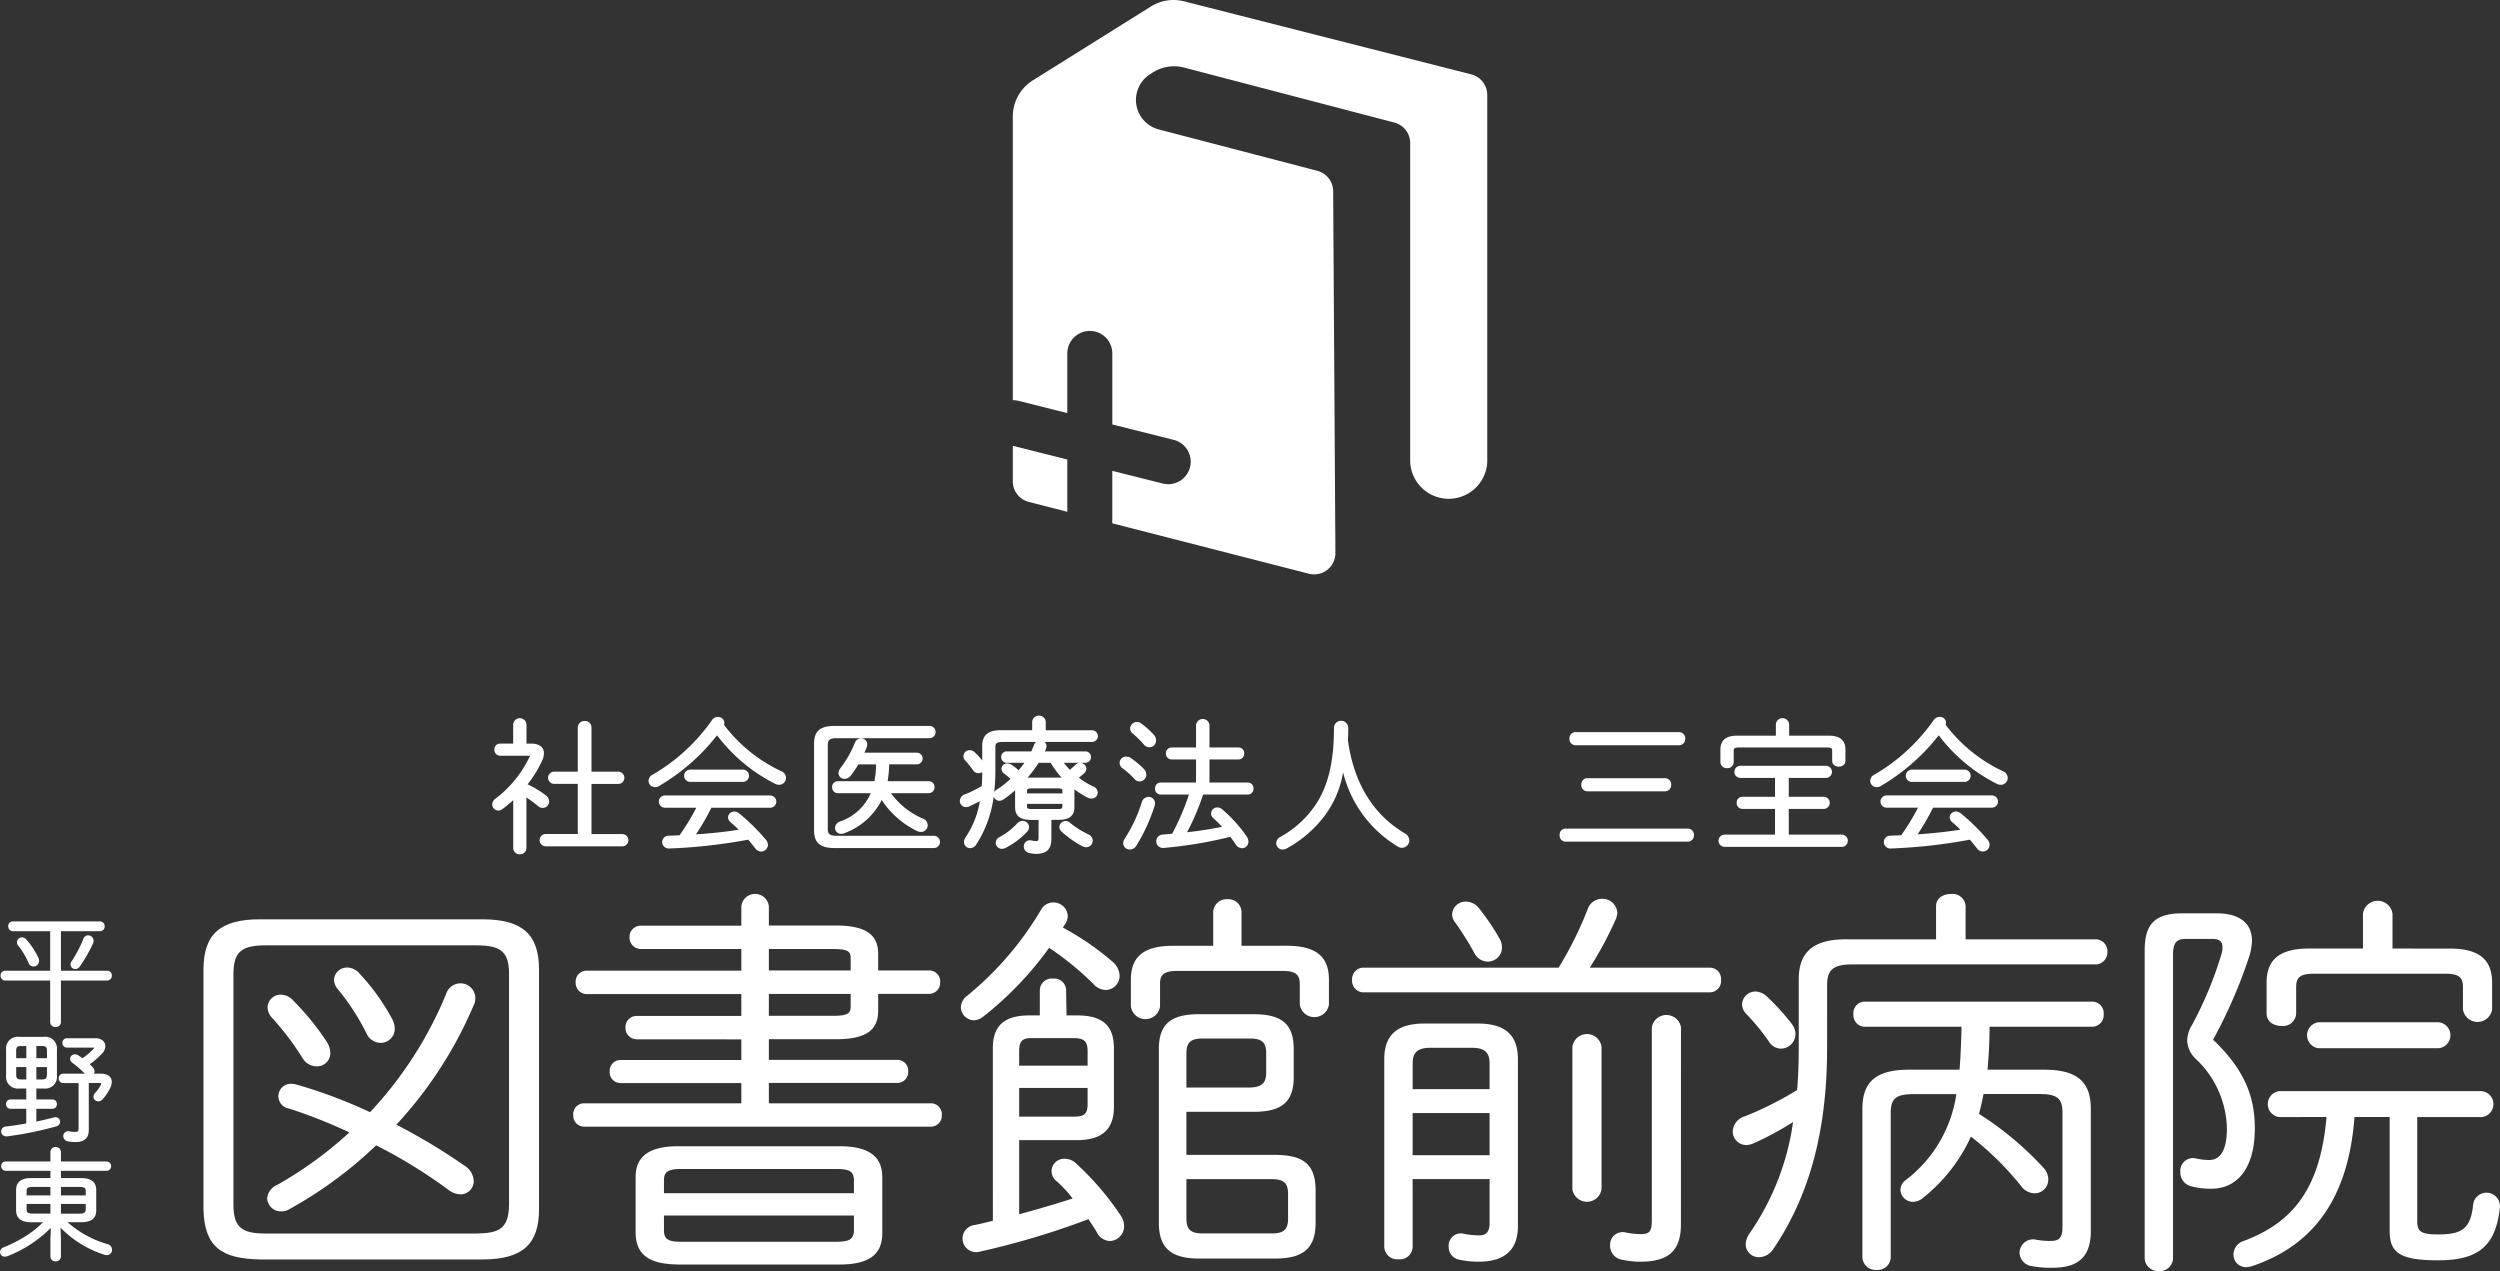 <svg xmlns="http://www.w3.org/2000/svg" width="213.886" height="108.739" viewBox="0 0 213.886 108.739">
  <rect x="0" y="0" width="213.886" height="108.739" fill="#333333" stroke="none"/>
  <g id="アートワーク_4" data-name="アートワーク 4" transform="translate(106.943 54.369)">
    <g id="グループ_7486" data-name="グループ 7486" transform="translate(-106.943 -54.369)">
      <g id="グループ_7477" data-name="グループ 7477" transform="translate(42.112 61.226)">
        <g id="グループ_7475" data-name="グループ 7475" transform="translate(0 0.111)">
          <g id="グループ_7474" data-name="グループ 7474">
            <g id="グループ_7466" data-name="グループ 7466" transform="translate(0 0.112)">
              <path id="パス_121805" data-name="パス 121805" d="M68,107.4a.536.536,0,0,1-.575-.525v-4.109a8.02,8.02,0,0,1-.951.785.56.56,0,0,1-.332.109.526.526,0,0,1-.512-.525.582.582,0,0,1,.278-.49,9.725,9.725,0,0,0,2.929-3.611.129.129,0,0,0,.013-.065c-.007,0-.033,0-.082,0H66.3a.5.5,0,0,1-.487-.525.491.491,0,0,1,.487-.512h1.122V96.288a.57.57,0,0,1,1.137,0v1.643h.4c.695,0,1.094.3,1.094.834a1.507,1.507,0,0,1-.161.637,9.574,9.574,0,0,1-1.239,2.014,8.5,8.5,0,0,1,1.535.925.688.688,0,0,1,.311.536.557.557,0,0,1-.549.562.607.607,0,0,1-.395-.156,9.073,9.073,0,0,0-1-.737v4.331A.534.534,0,0,1,68,107.4Zm8.756-.681H70.191a.526.526,0,0,1-.024-1.05h2.782v-4.289H70.91a.525.525,0,0,1,0-1.049h2.039V96.561A.557.557,0,0,1,73.536,96a.55.55,0,0,1,.586.562v3.773h2.311a.525.525,0,0,1,0,1.049H74.122v4.289h2.633a.525.525,0,0,1,0,1.05Z" transform="translate(-65.629 -95.763)" fill="#fff"/>
            </g>
            <g id="グループ_7467" data-name="グループ 7467" transform="translate(13.374)">
              <path id="パス_121806" data-name="パス 121806" d="M96.113,107.105a.645.645,0,0,1-.51-.273l-.056-.071c-.186-.238-.363-.464-.547-.672a46.243,46.243,0,0,1-6.746.756.584.584,0,0,1-.447-.158.563.563,0,0,1-.171-.4.551.551,0,0,1,.569-.536l.916-.035a19.424,19.424,0,0,0,1.44-2.359H87.877a.525.525,0,1,1,0-1.05h9a.525.525,0,1,1,0,1.05H91.846a19.921,19.921,0,0,1-1.315,2.278c1.361-.09,2.561-.221,3.654-.4-.2-.194-.439-.42-.706-.647a.552.552,0,0,1-.207-.407.527.527,0,0,1,.537-.5.656.656,0,0,1,.4.151,17.015,17.015,0,0,1,2.309,2.272.637.637,0,0,1,.168.431A.583.583,0,0,1,96.113,107.105Zm-9.091-5.512a.538.538,0,0,1-.55-.537.606.606,0,0,1,.338-.521,15.948,15.948,0,0,0,5.084-4.666.592.592,0,0,1,.515-.28.529.529,0,0,1,.55.5.54.54,0,0,1-.031.18,13.166,13.166,0,0,0,4.872,3.951.644.644,0,0,1,.435.588.594.594,0,0,1-.6.586.791.791,0,0,1-.311-.073,14.288,14.288,0,0,1-4.992-4.162,17.557,17.557,0,0,1-4.961,4.34A.648.648,0,0,1,87.022,101.593Zm7.518-.446h-4.5a.525.525,0,1,1,0-1.05h4.5a.525.525,0,1,1,0,1.05Z" transform="translate(-86.472 -95.589)" fill="#fff"/>
            </g>
            <g id="グループ_7468" data-name="グループ 7468" transform="translate(27.53 0.768)">
              <path id="パス_121807" data-name="パス 121807" d="M118.806,107.236H110.3c-1.253,0-1.763-.447-1.763-1.54v-7.37c0-1.094.511-1.541,1.763-1.541h8.112a.525.525,0,1,1,0,1.05h-7.939c-.657,0-.763.188-.763.639v7.073c0,.451.106.64.763.64h8.337a.525.525,0,0,1,0,1.049Zm-7.952-1.213a.52.52,0,0,1-.524-.513.606.606,0,0,1,.412-.539,4.427,4.427,0,0,0,2.648-2.429h-2.82a.491.491,0,0,1-.488-.513.485.485,0,0,1,.488-.512H113.7a7.55,7.55,0,0,0,.144-1.44h-1.516a7.761,7.761,0,0,1-.668.981.663.663,0,0,1-.508.257.5.5,0,0,1-.524-.488.718.718,0,0,1,.176-.44,9.3,9.3,0,0,0,1.233-2.176.571.571,0,0,1,.527-.362.52.52,0,0,1,.524.525.753.753,0,0,1-.043.238c-.065.158-.128.311-.2.463h4.483a.5.5,0,0,1,0,1h-2.364a9.9,9.9,0,0,1-.132,1.44h3.511a.491.491,0,0,1,.5.512.5.5,0,0,1-.5.513h-3.225a6.459,6.459,0,0,0,2.719,2.169.622.622,0,0,1,.424.576.582.582,0,0,1-.586.574.882.882,0,0,1-.305-.07,7.542,7.542,0,0,1-3.044-2.665,5.807,5.807,0,0,1-3.19,2.837A.7.7,0,0,1,110.853,106.023Z" transform="translate(-108.533 -96.786)" fill="#fff"/>
            </g>
            <g id="グループ_7469" data-name="グループ 7469" transform="translate(53.673 0.173)">
              <path id="パス_121808" data-name="パス 121808" d="M150.145,107.029a.551.551,0,0,1-.562-.538.723.723,0,0,1,.133-.393,12.8,12.8,0,0,0,1.459-3.113.61.61,0,0,1,.569-.461.551.551,0,0,1,.562.562.728.728,0,0,1-.045.239,15.114,15.114,0,0,1-1.55,3.373A.656.656,0,0,1,150.145,107.029Zm9.6-.112a.667.667,0,0,1-.54-.33c-.144-.221-.3-.436-.454-.644a37.1,37.1,0,0,1-5.67.948.594.594,0,0,1-.483-.142.577.577,0,0,1,.373-1l.8-.069a21.1,21.1,0,0,0,1.44-3.353h-2.425a.48.48,0,0,1-.475-.513.473.473,0,0,1,.475-.513h3.029V99.324h-2.088a.491.491,0,0,1-.488-.512.485.485,0,0,1,.488-.513h2.088V96.384a.577.577,0,0,1,1.149,0V98.3h2.486a.479.479,0,0,1,.487.513.485.485,0,0,1-.487.512h-2.486V101.3h3.278a.479.479,0,0,1,.488.513.485.485,0,0,1-.488.513h-3.821a20.367,20.367,0,0,1-1.374,3.224c.956-.1,1.961-.255,2.993-.462a9.877,9.877,0,0,0-.743-.739.529.529,0,0,1-.192-.406.52.52,0,0,1,.525-.513.644.644,0,0,1,.432.169,11.937,11.937,0,0,1,2.078,2.3.841.841,0,0,1,.158.455A.557.557,0,0,1,159.744,106.917ZM151,101.207a.6.6,0,0,1-.455-.216,6.443,6.443,0,0,0-1.007-.9.6.6,0,0,1-.264-.476.557.557,0,0,1,.575-.537.682.682,0,0,1,.364.106,8.03,8.03,0,0,1,1.152.962l0,0a.709.709,0,0,1,.194.47A.583.583,0,0,1,151,101.207Zm.83-2.923a.619.619,0,0,1-.483-.244,7.884,7.884,0,0,0-.911-.9.594.594,0,0,1-.259-.471.584.584,0,0,1,.586-.55.568.568,0,0,1,.335.11,7.068,7.068,0,0,1,1.124,1l0,0a.759.759,0,0,1,.177.465A.581.581,0,0,1,151.83,98.284Z" transform="translate(-149.274 -95.859)" fill="#fff"/>
            </g>
            <g id="グループ_7470" data-name="グループ 7470" transform="translate(67.073 0.338)">
              <path id="パス_121809" data-name="パス 121809" d="M170.706,107.121a.548.548,0,0,1-.549-.544.625.625,0,0,1,.365-.542,8.682,8.682,0,0,0,2.843-2.51c1.183-1.62,1.734-3.785,1.734-6.814a.611.611,0,0,1,1.222.013c0,.413-.012.731-.023,1.047v.037c.509,3.634,2.139,6.306,4.841,7.916a.739.739,0,0,1,.41.64.644.644,0,0,1-1.036.475,10.264,10.264,0,0,1-4.633-6.314,8.646,8.646,0,0,1-1.577,3.708h0a10.2,10.2,0,0,1-3.276,2.811A.621.621,0,0,1,170.706,107.121Z" transform="translate(-170.157 -96.116)" fill="#fff"/>
            </g>
            <g id="グループ_7471" data-name="グループ 7471" transform="translate(91.321 1.301)">
              <path id="パス_121810" data-name="パス 121810" d="M218.912,106.989H208.459a.523.523,0,0,1-.513-.562.515.515,0,0,1,.513-.561h10.454a.528.528,0,0,1,.524.561A.534.534,0,0,1,218.912,106.989Zm-1.945-4.31h-6.651a.524.524,0,0,1-.513-.562.516.516,0,0,1,.513-.562h6.651a.528.528,0,0,1,.525.562A.534.534,0,0,1,216.967,102.679Zm1.2-3.939H209.3a.524.524,0,0,1-.513-.562.516.516,0,0,1,.513-.562h8.869a.528.528,0,0,1,.524.562A.534.534,0,0,1,218.169,98.74Z" transform="translate(-207.946 -97.616)" fill="#fff"/>
            </g>
            <g id="グループ_7472" data-name="グループ 7472" transform="translate(104.943 0.099)">
              <path id="パス_121811" data-name="パス 121811" d="M239.683,106.764H229.675a.525.525,0,0,1,0-1.05h4.306v-2.2h-2.794a.5.5,0,0,1-.488-.525.492.492,0,0,1,.488-.513h2.794v-1.613H231a.519.519,0,0,1,0-1.037h7.357a.519.519,0,0,1,0,1.037h-3.2v1.613h3.018a.52.52,0,0,1,0,1.038h-3.018v2.2h4.528a.525.525,0,0,1,0,1.05Zm-9.8-6.738a.53.53,0,0,1-.574-.512v-1.1c0-.533.246-1.168,1.416-1.168h3.328v-.974a.57.57,0,0,1,1.136,0v.974h3.4c1.17,0,1.416.635,1.416,1.168v.979c0,.68-1.136.666-1.136,0v-.83c0-.164,0-.305-.454-.305H230.9c-.454,0-.454.136-.454.28v.979A.523.523,0,0,1,229.886,100.026Z" transform="translate(-229.175 -95.744)" fill="#fff"/>
            </g>
            <g id="グループ_7473" data-name="グループ 7473" transform="translate(117.897)">
              <path id="パス_121812" data-name="パス 121812" d="M259,107.105a.646.646,0,0,1-.51-.273l-.056-.071c-.186-.238-.363-.464-.546-.672a46.252,46.252,0,0,1-6.747.756.567.567,0,0,1-.618-.562.551.551,0,0,1,.57-.536l.916-.035a19.5,19.5,0,0,0,1.44-2.359h-2.686a.525.525,0,1,1,0-1.05h9.005a.525.525,0,1,1,0,1.05h-5.035a20.114,20.114,0,0,1-1.315,2.278c1.36-.09,2.56-.221,3.653-.4-.2-.194-.438-.42-.705-.647a.552.552,0,0,1-.207-.407.526.526,0,0,1,.536-.5.656.656,0,0,1,.4.151,16.979,16.979,0,0,1,2.31,2.272.637.637,0,0,1,.168.431A.583.583,0,0,1,259,107.105Zm-9.091-5.512a.538.538,0,0,1-.549-.537.6.6,0,0,1,.338-.521,15.943,15.943,0,0,0,5.085-4.666.592.592,0,0,1,.515-.28.508.508,0,0,1,.518.681,13.173,13.173,0,0,0,4.873,3.951.643.643,0,0,1,.435.588.594.594,0,0,1-.6.586.782.782,0,0,1-.311-.073,14.281,14.281,0,0,1-4.992-4.162,17.559,17.559,0,0,1-4.961,4.34A.647.647,0,0,1,249.912,101.593Zm7.518-.446h-4.5a.525.525,0,1,1,0-1.05h4.5a.525.525,0,1,1,0,1.05Z" transform="translate(-249.363 -95.589)" fill="#fff"/>
            </g>
          </g>
        </g>
        <g id="グループ_7476" data-name="グループ 7476" transform="translate(40.001)">
          <path id="パス_121813" data-name="パス 121813" d="M143.72,110.61a7.583,7.583,0,0,1-1.56-.988.538.538,0,0,0-.913.349.554.554,0,0,0,.2.417,8.644,8.644,0,0,0,1.75,1.233.773.773,0,0,0,.342.089.551.551,0,0,0,.562-.55A.6.6,0,0,0,143.72,110.61Z" transform="translate(-132.726 -100.455)" fill="#fff"/>
          <path id="パス_121814" data-name="パス 121814" d="M139.38,101.471a6,6,0,0,1-1.228-.748,5.47,5.47,0,0,0,.463-.382.55.55,0,0,0,.186-.388.541.541,0,0,0-.925-.338c-.151.151-.318.293-.493.436-.2-.216-.37-.412-.515-.6H138.7a.472.472,0,0,0,.488-.488.467.467,0,0,0-.488-.488h-3.453c.034-.073.065-.146.092-.221a.6.6,0,0,0,.046-.22.488.488,0,0,0-.159-.367h4.056a.5.5,0,1,0,0-1h-3.959V95.9a.589.589,0,0,0-1.161,0v.763h-2.732c-1.037,0-1.541.435-1.541,1.33V99.26a5.88,5.88,0,0,0-.636-.7.6.6,0,0,0-.437-.187.526.526,0,0,0-.537.513.573.573,0,0,0,.184.4,7.717,7.717,0,0,1,.62.778.582.582,0,0,0,.477.278.563.563,0,0,0,.33-.1c0,.457-.017.843-.044,1.2a10.291,10.291,0,0,1-1.421.7.628.628,0,0,0-.454.565.533.533,0,0,0,.537.538.775.775,0,0,0,.3-.074c.334-.156.62-.3.877-.441a7.657,7.657,0,0,1-1.211,3.076.754.754,0,0,0-.146.42.519.519,0,0,0,.524.525.617.617,0,0,0,.529-.318,9.829,9.829,0,0,0,1.488-4.106.505.505,0,0,0,.486.374.681.681,0,0,0,.382-.134,10.727,10.727,0,0,0,.963-.76v1.462c.015.919.686,1.056,1.34,1.068h.667v1.506c0,.3-.068.3-.218.3a1.553,1.553,0,0,1-.381-.046.532.532,0,0,0-.465.09.551.551,0,0,0-.2.431.562.562,0,0,0,.456.545,2.345,2.345,0,0,0,.613.078c.882,0,1.292-.407,1.292-1.28v-1.63h.628c.9,0,1.342-.35,1.342-1.07v-1.474c0-.023,0-.047,0-.069a7.855,7.855,0,0,0,1.14.717.7.7,0,0,0,.318.076.52.52,0,0,0,.537-.513A.581.581,0,0,0,139.38,101.471ZM135.74,99.45a8.74,8.74,0,0,0,.942,1.276c-.09-.007-.175-.009-.25-.009H134.04c-.089,0-.184,0-.28.011a10.627,10.627,0,0,0,.959-1.278Zm-2.739.64a4.285,4.285,0,0,0-.649-.5.716.716,0,0,0-.318-.088.478.478,0,0,0-.5.463.524.524,0,0,0,.251.425,6.42,6.42,0,0,1,.522.432,7.024,7.024,0,0,1-1.169.916.615.615,0,0,0-.226.234,16.191,16.191,0,0,0,.1-1.846V98.133c0-.329.085-.466.615-.466h2.861a.676.676,0,0,0-.167.255l-.013.03c-.072.175-.144.348-.223.522H132a.472.472,0,0,0-.488.488.477.477,0,0,0,.488.488h1.5C133.333,99.682,133.16,99.9,133,100.09Zm3.747,3.043c-.008.258-.064.26-.375.27l-2.234,0c-.416,0-.416-.067-.416-.268v-.169h3.025Zm0-1.066h-3.025v-.157c0-.2,0-.268.416-.268h2.193c.416,0,.416.067.416.268Z" transform="translate(-127.967 -95.416)" fill="#fff"/>
          <path id="パス_121815" data-name="パス 121815" d="M135.612,109.973a.552.552,0,0,0-.562-.525.605.605,0,0,0-.454.216,5.737,5.737,0,0,1-1.5,1.163.564.564,0,0,0-.338.5.526.526,0,0,0,.537.513.681.681,0,0,0,.321-.09,6.7,6.7,0,0,0,1.819-1.365A.627.627,0,0,0,135.612,109.973Z" transform="translate(-129.682 -100.444)" fill="#fff"/>
        </g>
      </g>
      <g id="グループ_7484" data-name="グループ 7484" transform="translate(0 76.479)">
        <g id="グループ_7481" data-name="グループ 7481" transform="translate(0 2.351)">
          <g id="グループ_7478" data-name="グループ 7478" transform="translate(0.051)">
            <path id="パス_121816" data-name="パス 121816" d="M4.782,131.875a.417.417,0,0,1-.46-.388V127.91H.468a.4.4,0,0,1-.388-.419.387.387,0,0,1,.388-.419H4.321v-3.384h-3.2a.4.4,0,0,1-.388-.419.389.389,0,0,1,.388-.419H8.592a.388.388,0,0,1,.388.419.392.392,0,0,1-.388.419H5.242v3.384H9.209a.387.387,0,0,1,.388.419.4.4,0,0,1-.388.419H5.242v3.577A.41.41,0,0,1,4.782,131.875Zm1.685-4.951a.385.385,0,0,1-.4-.388.522.522,0,0,1,.1-.291,10.547,10.547,0,0,0,1-1.916.421.421,0,0,1,.4-.287.466.466,0,0,1,.47.46.56.56,0,0,1-.047.227,12.973,12.973,0,0,1-1.129,1.977A.472.472,0,0,1,6.467,126.923Zm-3.574-.216a.463.463,0,0,1-.424-.306,6.239,6.239,0,0,0-.88-1.478.423.423,0,0,1,.328-.708.477.477,0,0,1,.357.171,6.592,6.592,0,0,1,1.03,1.561h0a.659.659,0,0,1,.069.279A.481.481,0,0,1,2.892,126.708Z" transform="translate(-0.08 -122.85)" fill="#fff"/>
          </g>
          <g id="グループ_7479" data-name="グループ 7479" transform="translate(0.103 9.887)">
            <path id="パス_121817" data-name="パス 121817" d="M6.506,147.251a2.957,2.957,0,0,1-.671-.075.442.442,0,0,1-.365-.436.426.426,0,0,1,.158-.334A.432.432,0,0,1,6,146.333a2.229,2.229,0,0,0,.5.049c.206,0,.279-.071.279-.269V142.2H5.458a.381.381,0,0,1-.378-.4.377.377,0,0,1,.378-.4H7.322a8.743,8.743,0,0,0-1.047-.912.457.457,0,0,1-.219-.363.39.39,0,0,1,.408-.379.562.562,0,0,1,.289.084,4.071,4.071,0,0,1,.352.247,5.2,5.2,0,0,0,.974-.828.087.087,0,0,0,.031-.06c0-.005-.028-.022-.095-.022H5.776a.381.381,0,0,1-.378-.4.377.377,0,0,1,.378-.4H8.231c.495,0,.84.278.84.676a.938.938,0,0,1-.289.64,6.571,6.571,0,0,1-1.05.909c.085.08.164.16.237.233a.582.582,0,0,1,.177.375.412.412,0,0,1-.049.2h.6c.578,0,.922.264.922.707a1.093,1.093,0,0,1-.11.465,4.087,4.087,0,0,1-.692,1.037.459.459,0,0,1-.347.16.42.42,0,0,1-.419-.4.461.461,0,0,1,.133-.311,2.669,2.669,0,0,0,.51-.737.179.179,0,0,0,.014-.083c0-.012,0-.043-.135-.043H7.654v4.028C7.654,146.906,7.267,147.251,6.506,147.251ZM.6,146.761a.438.438,0,0,1-.3-.107.42.42,0,0,1,.27-.734c.589-.07,1.172-.159,1.734-.264v-1.25H.949a.374.374,0,0,1-.368-.4.367.367,0,0,1,.368-.4H2.306v-.938h-.6a1,1,0,0,1-1.127-1.1v-2.22a1,1,0,0,1,1.128-1.1H3.8a1,1,0,0,1,1.128,1.1v2.219a1,1,0,0,1-1.128,1.1H3.166v.938H4.543a.377.377,0,0,1,.379.4.382.382,0,0,1-.379.4H3.166v1.086c.513-.1,1.042-.225,1.5-.35a.447.447,0,0,1,.392.069.375.375,0,0,1,.141.3.427.427,0,0,1-.333.4,30.58,30.58,0,0,1-4.206.855A.536.536,0,0,1,.6,146.761Zm2.569-4.868H3.66c.311,0,.4-.1.413-.425v-.636H3.166Zm-1.726-1.061v.638c0,.328.093.423.413.423h.454v-1.061Zm1.726-.757h.907v-.619c0-.328-.093-.423-.413-.423H3.166Zm-1.726,0h.867v-1.041H1.853c-.32,0-.413.095-.413.423Z" transform="translate(-0.16 -138.258)" fill="#fff"/>
          </g>
          <g id="グループ_7480" data-name="グループ 7480" transform="translate(0 19.298)">
            <path id="パス_121818" data-name="パス 121818" d="M4.764,162.712a.422.422,0,0,1-.45-.42v-1.509l.033-.937a10.562,10.562,0,0,1-3.735,2.429.66.66,0,0,1-.2.036.4.4,0,0,1-.409-.4.452.452,0,0,1,.306-.4,11.389,11.389,0,0,0,2.071-1.081,8.33,8.33,0,0,0,1.3-1.065H2.667c-.588-.01-1.267-.133-1.291-1.013V156.6c0-.674.435-1.015,1.292-1.015H4.314v-.62H.5a.4.4,0,0,1-.4-.4.386.386,0,0,1,.4-.4H4.314v-.834a.452.452,0,0,1,.9,0v.834H9.108a.4.4,0,0,1,0,.8H5.214v.62H6.941c.857,0,1.292.341,1.292,1.015v1.746c0,.683-.422,1.015-1.292,1.015H5.778A8.857,8.857,0,0,0,9.2,161.24a.49.49,0,0,1,.386.467.455.455,0,0,1-.459.471.441.441,0,0,1-.175-.027,9.139,9.139,0,0,1-3.775-2.323l.034.941v1.523A.423.423,0,0,1,4.764,162.712Zm.45-4.084H6.756c.4,0,.569-.035.578-.394V157.8H5.214ZM2.276,157.8v.434c0,.273.055.392.577.392H4.314V157.8Zm2.938-.735h2.12v-.352c0-.23-.028-.372-.578-.372H5.214Zm-2.938,0H4.314v-.723H2.853c-.549,0-.577.141-.577.372Z" transform="translate(0 -152.924)" fill="#fff"/>
          </g>
        </g>
        <g id="グループ_7483" data-name="グループ 7483" transform="translate(17.408)">
          <path id="パス_121819" data-name="パス 121819" d="M31.946,151.677c-3.153-.069-4.748-.97-4.817-4.3v-20.5c0-2.98,1.386-4.3,4.817-4.3h19.04c3.464,0,4.851,1.317,4.851,4.3v20.5c0,2.98-1.387,4.3-4.851,4.3ZM50.5,149.459c1.906-.034,2.738-.381,2.773-2.46V127.266c0-1.906-.694-2.46-2.773-2.46H32.431c-2.045,0-2.738.554-2.738,2.46V147c0,1.906.693,2.46,2.738,2.46Z" transform="translate(-27.129 -120.405)" fill="#fff"/>
          <path id="パス_121820" data-name="パス 121820" d="M81.87,131.625a.974.974,0,0,1-.97-1,.954.954,0,0,1,.97-1h8.94v-1.871H77.574a.945.945,0,0,1-.936-1,.926.926,0,0,1,.936-1H90.811V123.9H82.217a.974.974,0,0,1-.97-1,.955.955,0,0,1,.97-1h8.594V120.26a1.183,1.183,0,0,1,2.356,0v1.629h5.752c2.7,0,3.6.9,3.6,2.426v1.421h4.366a.927.927,0,0,1,.936,1,.945.945,0,0,1-.936,1h-4.366v1.421c0,1.594-.9,2.46-3.6,2.46H93.167v1.767h10.984a.917.917,0,0,1,.936.97.927.927,0,0,1-.936,1H93.167V137.1h13.86a.927.927,0,0,1,.936,1,.945.945,0,0,1-.936,1H77.367a.945.945,0,0,1-.936-1,.926.926,0,0,1,.936-1H90.811v-1.733H80.485a.926.926,0,0,1-.936-1,.916.916,0,0,1,.936-.97H90.811v-1.767Zm3.535,19.266c-1.906-.035-3.6-.45-3.638-2.669v-4.816c0-1.7,1.074-2.633,3.638-2.633H99.231c2.564,0,3.638.936,3.638,2.633v4.816c0,1.768-1.074,2.669-3.638,2.669Zm15.038-7.173c0-.727-.277-1-1.49-1H85.683c-1.213,0-1.491.277-1.491,1v1.075h16.252Zm-1.49,5.233c.8-.035,1.49-.035,1.49-1V146.7H84.192v1.248c0,.728.278,1,1.491,1Zm-5.787-23.216h7v-1.074c0-.624-.347-.762-1.629-.762H93.167Zm0,2.01v1.871h5.371c1.282,0,1.629-.139,1.629-.8v-1.074Z" transform="translate(-44.795 -119.186)" fill="#fff"/>
          <path id="パス_121821" data-name="パス 121821" d="M129.979,129.971a1.367,1.367,0,0,1-.727.277,1.147,1.147,0,0,1-1.144-1.109,1.306,1.306,0,0,1,.555-1,27.467,27.467,0,0,0,6.306-7.346,1.18,1.18,0,0,1,1.04-.624,1.222,1.222,0,0,1,1.247,1.143,1.293,1.293,0,0,1-.243.728c-.069.1-.1.173-.173.277a23.623,23.623,0,0,1,4.193,2.876,1.663,1.663,0,0,1,.658,1.247,1.2,1.2,0,0,1-1.178,1.213,1.433,1.433,0,0,1-1.074-.52,25.072,25.072,0,0,0-3.777-3.084A29,29,0,0,1,129.979,129.971Zm.866,2.668c0-1.94,1-2.807,3.119-2.807h.9v-2.148a1.02,1.02,0,0,1,1.143-1,1.008,1.008,0,0,1,1.108,1l.035,2.148h.9c2.184,0,3.154.866,3.154,2.807v5.024c0,1.94-1.04,2.842-3.188,2.842H133.1v6.34c1.525-.416,3.083-.866,4.574-1.351a9.96,9.96,0,0,0-1.386-1.489,1.065,1.065,0,0,1,.727-1.906,1.365,1.365,0,0,1,.936.382,24.373,24.373,0,0,1,3.881,4.539,1.616,1.616,0,0,1,.243.832,1.266,1.266,0,0,1-1.213,1.282,1.311,1.311,0,0,1-1.109-.728c-.208-.381-.485-.762-.728-1.143a67.845,67.845,0,0,1-9.424,2.807,1.163,1.163,0,0,1-.416-2.288c.554-.1,1.109-.243,1.663-.381Zm8.109.243c0-.9-.347-1.109-1.282-1.109h-3.5c-.763,0-1.074.208-1.074,1.109v1.247h5.856Zm-1.282,5.613c.832,0,1.282-.1,1.282-1.04v-1.421H133.1v2.46ZM156,123.873c2.633,0,3.6,1.04,3.6,2.911V128.9a1.261,1.261,0,0,1-2.495,0v-1.733c0-.8-.312-1.143-1.49-1.143h-8.974c-1.178,0-1.49.347-1.49,1.074v1.975a1.261,1.261,0,0,1-2.495,0v-2.287c0-1.871.97-2.911,3.6-2.911H149.7V121a1.138,1.138,0,0,1,1.213-1.109A1.119,1.119,0,0,1,152.121,121v2.876Zm-8.593,17.889h7.623c2.183.035,3.4.624,3.43,2.98v2.841c0,2.114-1,3.049-3.43,3.049h-6.55c-2.425,0-3.43-.936-3.43-3.049V132.709c0-2.114,1-2.98,3.43-2.98h4.678c2.426,0,3.43.866,3.43,2.98V135.1c0,2.114-1,2.98-3.43,2.98h-5.752Zm5.44-5.76c.936-.035,1.386-.312,1.386-1.283V133.09c0-.9-.312-1.282-1.386-1.282h-4.054c-1.074,0-1.386.381-1.386,1.282V136Zm-5.44,11.2c0,.9.312,1.282,1.386,1.282h5.925c1.074,0,1.386-.381,1.386-1.282v-2.079c0-.9-.312-1.282-1.386-1.282h-7.311Z" transform="translate(-63.312 -119.438)" fill="#fff"/>
          <path id="パス_121822" data-name="パス 121822" d="M210.869,125.725a.962.962,0,0,1,.97,1.04.973.973,0,0,1-.97,1.074H181.242a.993.993,0,0,1-.97-1.074.983.983,0,0,1,.97-1.04h16.7a30.687,30.687,0,0,0,2.494-5.024,1.3,1.3,0,0,1,1.213-.866,1.273,1.273,0,0,1,1.317,1.213,1.857,1.857,0,0,1-.139.554,31.415,31.415,0,0,1-2.218,4.123Zm-25.417,23.909a1.087,1.087,0,0,1-1.213,1.04,1.106,1.106,0,0,1-1.213-1.04V133.556c0-2.044,1.074-3.049,3.43-3.049h4.574c2.356,0,3.43,1,3.43,3.049v14.277c0,2.148-1.247,3.049-3.361,3.049a7.741,7.741,0,0,1-1.663-.173,1.109,1.109,0,0,1-.9-1.144,1.041,1.041,0,0,1,1.282-1.074,6.389,6.389,0,0,0,1.351.138c.554,0,.866-.277.866-1.04v-3.776h-6.584Zm6.584-13.514V133.9c0-.866-.381-1.317-1.49-1.317h-3.6c-1.109,0-1.49.45-1.49,1.317v2.218Zm0,5.649v-3.6h-6.584v3.6Zm.884-18.469a1.366,1.366,0,0,1,.173.693,1.2,1.2,0,0,1-1.213,1.213,1.282,1.282,0,0,1-1.143-.728,27.538,27.538,0,0,0-1.629-2.6,1.134,1.134,0,0,1-.277-.728,1.15,1.15,0,0,1,1.178-1.074,1.442,1.442,0,0,1,1.109.554A18.978,18.978,0,0,1,192.919,123.3Zm6.2,9.217a1.256,1.256,0,0,1,2.495,0v12.163a1.261,1.261,0,0,1-2.495,0Zm9.286,15.177c0,2.218-1.04,3.188-3.43,3.188a7.457,7.457,0,0,1-1.629-.173,1.206,1.206,0,0,1-1-1.213,1.076,1.076,0,0,1,1.351-1.109,6.745,6.745,0,0,0,1.282.138c.8,0,.936-.311.936-1.212V130.818a1.268,1.268,0,0,1,2.495,0Z" transform="translate(-82.004 -119.418)" fill="#fff"/>
          <path id="パス_121823" data-name="パス 121823" d="M239.1,132.388c0,7.346-1.629,12.787-4.608,17.187a1.5,1.5,0,0,1-1.213.693,1.122,1.122,0,0,1-1.143-1.109,1.823,1.823,0,0,1,.381-1,22.1,22.1,0,0,0,3.672-9.46,25.768,25.768,0,0,1-3.326,1.8,1.686,1.686,0,0,1-.659.173,1.168,1.168,0,0,1-1.178-1.177,1.417,1.417,0,0,1,1.04-1.283,28.427,28.427,0,0,0,4.47-2.252c.1-1.213.139-2.391.139-3.6V126.5c0-2.183,1.075-3.43,4.02-3.43h7.727v-2.841c0-.693.623-1.04,1.282-1.04a1.118,1.118,0,0,1,1.247,1.04v2.841h11.088a1.008,1.008,0,0,1,1.04,1.074,1.026,1.026,0,0,1-1.04,1.074H241.218c-1.593,0-2.114.485-2.114,1.733Zm-3.049-2.114a1.48,1.48,0,0,1,.347.9,1.265,1.265,0,0,1-1.247,1.247,1.229,1.229,0,0,1-1.04-.624,18.876,18.876,0,0,0-1.871-2.287,1.268,1.268,0,0,1-.416-.866,1.147,1.147,0,0,1,1.144-1.109,1.5,1.5,0,0,1,.97.416A19.8,19.8,0,0,1,236.055,130.274Zm14.381,3.95c.1-1.213.138-2.46.173-3.673h-8.281a.991.991,0,0,1-.971-1.074.973.973,0,0,1,.971-1.074h19.439a.98.98,0,0,1,1,1.074,1,1,0,0,1-1,1.074H253c0,1.213-.069,2.46-.173,3.673h4.851c2.98,0,3.985,1.178,3.985,3.361v10.43c0,2.218-1.074,3.153-3.257,3.153a8.791,8.791,0,0,1-1.8-.139,1.2,1.2,0,0,1-1.04-1.143,1.163,1.163,0,0,1,1.455-1.109,7.347,7.347,0,0,0,1.143.1c.762,0,1.074-.208,1.074-1.213V137.9c0-1.178-.416-1.594-1.94-1.594H252.48c-.1.589-.243,1.144-.381,1.7a27.533,27.533,0,0,1,5.544,4.644,1.443,1.443,0,0,1,.381.97,1.169,1.169,0,0,1-1.178,1.179,1.49,1.49,0,0,1-1.178-.659,25.809,25.809,0,0,0-4.262-4.193,14.184,14.184,0,0,1-4.089,5.233,1.328,1.328,0,0,1-.866.347,1.068,1.068,0,0,1-1.074-1,1.029,1.029,0,0,1,.415-.832,11.281,11.281,0,0,0,4.367-7.381h-3.674c-1.525,0-1.94.416-1.94,1.594v12.37a1.114,1.114,0,0,1-1.213,1.075,1.132,1.132,0,0,1-1.212-1.075V137.585c0-2.183,1-3.361,3.985-3.361Z" transform="translate(-100.192 -119.186)" fill="#fff"/>
          <path id="パス_121824" data-name="パス 121824" d="M292.116,121.178c1.94,0,3.015.832,3.015,2.356a5.071,5.071,0,0,1-.243,1.351,42.384,42.384,0,0,1-3.085,7.1c2.634,2.529,3.57,4.782,3.57,7.588,0,3.361-1.456,5.164-3.742,5.164a6.488,6.488,0,0,1-1.7-.209A1.211,1.211,0,0,1,289,143.32a1.091,1.091,0,0,1,1.317-1.179,5.111,5.111,0,0,0,1.143.139c.9,0,1.525-.728,1.525-2.7a8.414,8.414,0,0,0-2.633-5.925,2.241,2.241,0,0,1-.763-1.594,2.546,2.546,0,0,1,.381-1.282,31.746,31.746,0,0,0,2.564-6.168,1.62,1.62,0,0,0,.069-.554c0-.485-.277-.693-.866-.693h-2.253c-.832,0-1.108.347-1.108,1.351v25.953a1.119,1.119,0,0,1-1.213,1.109,1.138,1.138,0,0,1-1.213-1.109V124.331c0-2.183.832-3.153,3.188-3.153Zm5.336,17.429a1.119,1.119,0,0,1,0-2.218h17.325a1.114,1.114,0,0,1,0,2.218h-5.509v8.931c0,.9.381,1.109,1.8,1.109,2.01,0,2.772-.485,2.98-2.529a1.15,1.15,0,1,1,2.287.243c-.347,3.361-1.94,4.5-5.267,4.5-3.257,0-4.158-.624-4.158-2.495v-9.763H303.9c-.52,6.861-3.422,10.941-8.724,12.743a1.716,1.716,0,0,1-.554.1,1.066,1.066,0,0,1-1.075-1.109,1.246,1.246,0,0,1,.9-1.143c4.262-1.594,6.541-4.566,7.06-10.595Zm14.622-14.415c2.633,0,3.6,1.074,3.6,2.911v2.287a1.261,1.261,0,0,1-2.495,0v-1.906c0-.8-.312-1.143-1.49-1.143H300.4c-1.178,0-1.49.346-1.49,1.143v2.252a1.122,1.122,0,0,1-1.248,1.074c-.658,0-1.282-.346-1.282-1.074V127.1c0-1.836.971-2.911,3.6-2.911h4.644v-2.98a1.276,1.276,0,0,1,2.529,0v2.98Zm-11.262,8.524a1.119,1.119,0,0,1,0-2.218H311.1a1.114,1.114,0,0,1,0,2.218Z" transform="translate(-119.871 -119.515)" fill="#fff"/>
          <g id="グループ_7482" data-name="グループ 7482" transform="translate(5.448 6.297)">
            <path id="パス_121825" data-name="パス 121825" d="M50.936,132.007a1.293,1.293,0,0,1,1.213-.9,1.272,1.272,0,0,1,1.282,1.247,1.357,1.357,0,0,1-.139.624A35.246,35.246,0,0,1,46.674,143.2a51.806,51.806,0,0,1,5.821,3.5,1.626,1.626,0,0,1,.8,1.316,1.132,1.132,0,0,1-1.143,1.144,1.744,1.744,0,0,1-.97-.346,42.906,42.906,0,0,0-6.237-3.846,35.545,35.545,0,0,1-7.45,5.475,1.25,1.25,0,0,1-.658.173,1.165,1.165,0,0,1-1.213-1.109,1.359,1.359,0,0,1,.832-1.143,33.407,33.407,0,0,0,6.2-4.5,43.18,43.18,0,0,0-5.164-2.045,1.064,1.064,0,0,1,.243-2.113,1.77,1.77,0,0,1,.416.069,41.994,41.994,0,0,1,6.272,2.357A33.348,33.348,0,0,0,50.936,132.007Z" transform="translate(-35.62 -129.755)" fill="#fff"/>
            <path id="パス_121826" data-name="パス 121826" d="M40.734,136.637a1.876,1.876,0,0,1,.312.971,1.138,1.138,0,0,1-1.178,1.143,1.418,1.418,0,0,1-1.213-.728,24.272,24.272,0,0,0-2.6-3.43,1.346,1.346,0,0,1-.381-.9,1.118,1.118,0,0,1,1.143-1.074,1.443,1.443,0,0,1,1.04.486A22.971,22.971,0,0,1,40.734,136.637Z" transform="translate(-35.64 -130.296)" fill="#fff"/>
            <path id="パス_121827" data-name="パス 121827" d="M49.486,133.366a1.835,1.835,0,0,1,.243.866,1.2,1.2,0,0,1-1.213,1.213,1.333,1.333,0,0,1-1.212-.831,19.637,19.637,0,0,0-2.46-3.778,1.293,1.293,0,0,1-.312-.8A1.114,1.114,0,0,1,45.674,129a1.432,1.432,0,0,1,1.074.554A18.252,18.252,0,0,1,49.486,133.366Z" transform="translate(-38.813 -129)" fill="#fff"/>
          </g>
        </g>
      </g>
      <g id="グループ_7485" data-name="グループ 7485" transform="translate(86.65)">
        <path id="パス_121828" data-name="パス 121828" d="M139.7,60.615l-4.663-1.172v3.036a1.818,1.818,0,0,0,1.378,1.764l3.285.843Z" transform="translate(-135.037 -21.3)" fill="#fff"/>
        <path id="パス_121829" data-name="パス 121829" d="M174.243,6.357,149.664.108a3.635,3.635,0,0,0-2.808.446L136.746,6.88a3.637,3.637,0,0,0-1.709,3.084V34.239a1.933,1.933,0,0,1,.47.051l4.193,1.054V30.237a1.925,1.925,0,1,1,3.85,0v6.075l5.255,1.321a1.926,1.926,0,0,1-.468,3.793,1.955,1.955,0,0,1-.471-.058l-4.317-1.085v4.49l16.827,4.313a1.82,1.82,0,0,0,2.261-1.776l-.192-30.948a1.819,1.819,0,0,0-1.377-1.754L147.548,11.08a2.608,2.608,0,0,1-.773-4.727l.235-.15a3.383,3.383,0,0,1,2.652-.43l18,4.706a1.819,1.819,0,0,1,1.373,1.763V39.525a3.3,3.3,0,0,0,6.593,0V8.122A1.819,1.819,0,0,0,174.243,6.357Z" transform="translate(-135.037 0)" fill="#fff"/>
      </g>
    </g>
  </g>
</svg>
